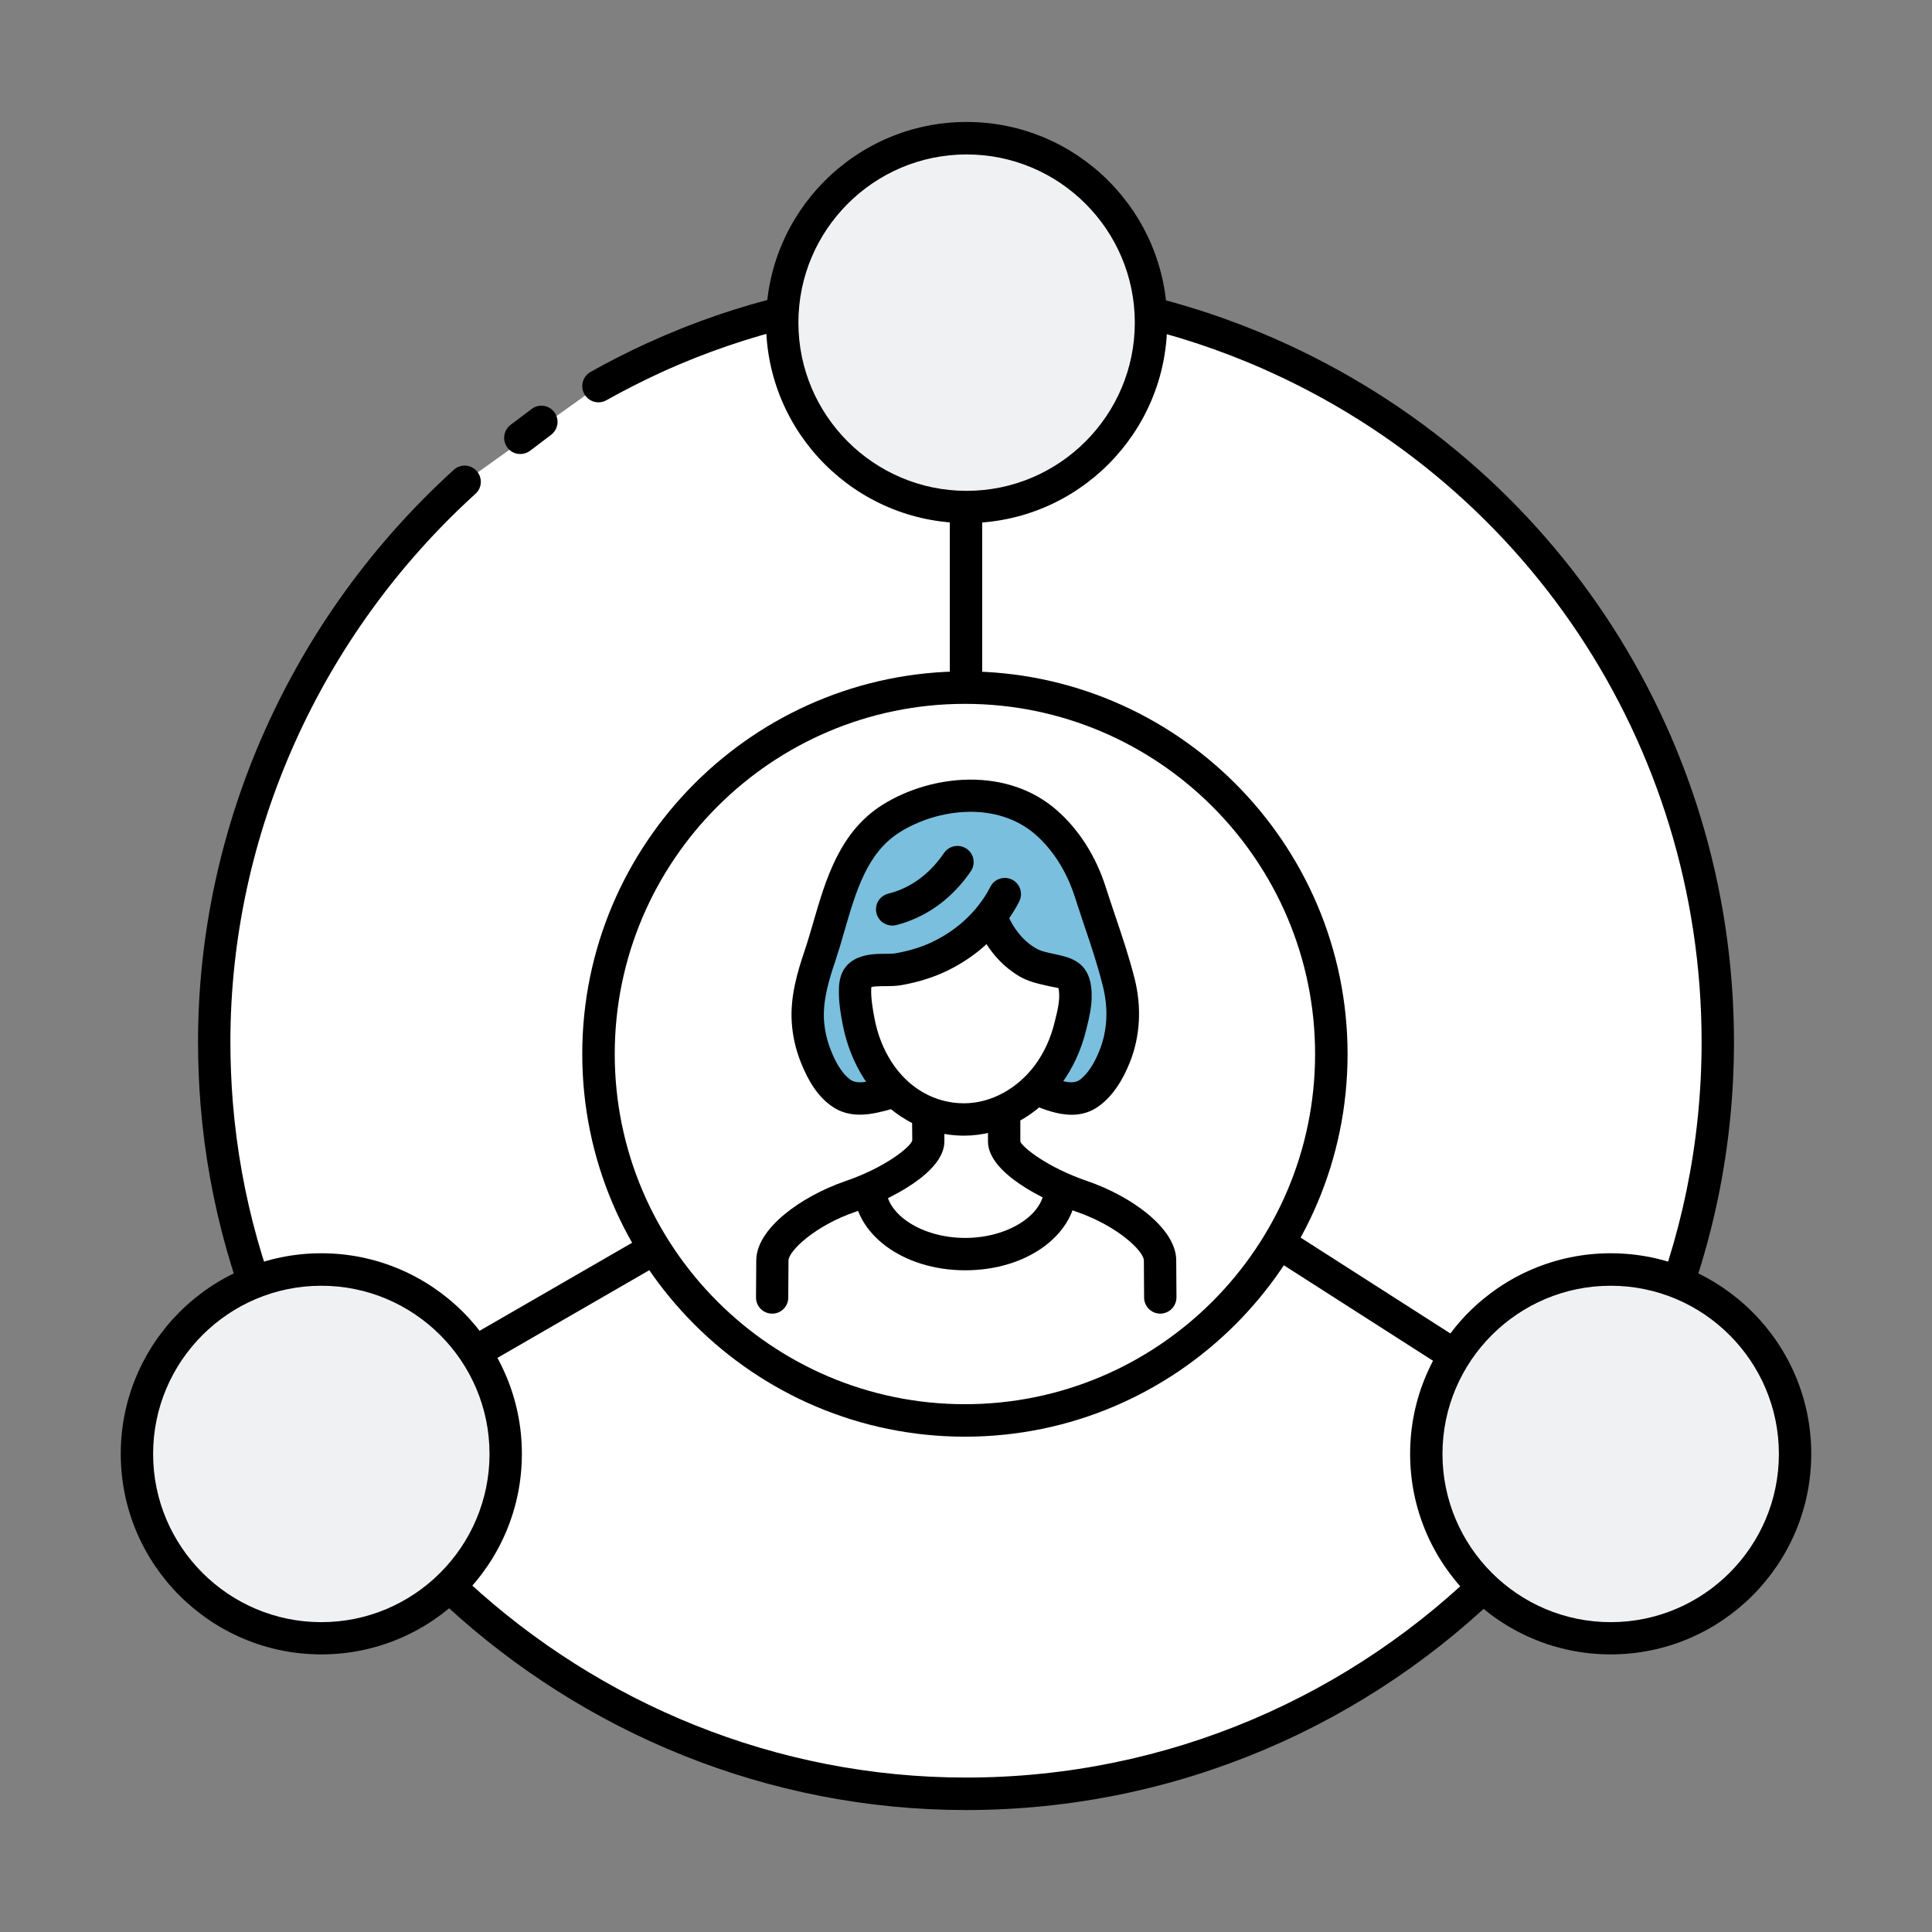 <?xml version="1.0" encoding="utf-8"?>
<!-- Generator: Adobe Illustrator 22.1.0, SVG Export Plug-In . SVG Version: 6.00 Build 0)  -->
<svg version="1.1" xmlns="http://www.w3.org/2000/svg" xmlns:xlink="http://www.w3.org/1999/xlink" x="0px" y="0px"
	 viewBox="0 0 16 16" enable-background="new 0 0 16 16" xml:space="preserve">
<rect x="0" y="0" width="16" height="16" fill="#808080" stroke="none"/>
<g id="platform">
	<g>
		<g>
			<path fill="#FFFFFF" d="M4.956,3.197c0.15-0.084,0.303-0.162,0.46-0.234C5.511,2.92,5.607,2.879,5.705,2.841
				C6.415,2.559,7.189,2.404,8,2.404c0.847,0,1.655,0.169,2.392,0.476c2.251,0.938,3.834,3.159,3.834,5.75
				c0,3.438-2.787,6.226-6.226,6.226c-3.267,0-5.946-2.516-6.205-5.717C1.781,8.971,1.774,8.801,1.774,8.63
				c0-1.843,0.809-3.491,2.074-4.64"/>
			<path d="M8,14.99c-3.289,0-6.074-2.565-6.339-5.84C1.647,8.978,1.64,8.803,1.64,8.63c0-1.789,0.772-3.517,2.118-4.739
				c0.055-0.05,0.14-0.046,0.189,0.009c0.05,0.055,0.046,0.14-0.009,0.189c-1.29,1.172-2.03,2.827-2.03,4.54
				c0,0.166,0.007,0.334,0.02,0.498C2.182,12.264,4.849,14.721,8,14.721c3.359,0,6.092-2.733,6.092-6.092
				c0-2.469-1.473-4.677-3.752-5.626C9.598,2.695,8.811,2.538,8,2.538c-0.776,0-1.531,0.144-2.246,0.427
				c-0.095,0.038-0.19,0.078-0.283,0.121c-0.152,0.07-0.304,0.147-0.45,0.229C4.957,3.351,4.876,3.328,4.839,3.263
				C4.803,3.199,4.826,3.117,4.891,3.08c0.153-0.086,0.31-0.166,0.47-0.239c0.097-0.044,0.195-0.086,0.295-0.126
				C6.401,2.42,7.19,2.27,8,2.27c0.846,0,1.668,0.164,2.443,0.486c2.379,0.991,3.917,3.296,3.917,5.874
				C14.36,12.136,11.507,14.99,8,14.99z"/>
		</g>
		<g>
			<circle fill="#F0F1F3" cx="8.005" cy="2.671" r="1.527"/>
			<path d="M8.005,4.332c-0.916,0-1.661-0.745-1.661-1.661S7.089,1.01,8.005,1.01c0.916,0,1.661,0.745,1.661,1.661
				S8.921,4.332,8.005,4.332z M8.005,1.279c-0.768,0-1.393,0.625-1.393,1.393c0,0.768,0.625,1.393,1.393,1.393
				c0.768,0,1.393-0.625,1.393-1.393C9.398,1.903,8.773,1.279,8.005,1.279z"/>
		</g>
		<g>
			<circle fill="#F0F1F3" cx="2.661" cy="12.04" r="1.527"/>
			<path d="M2.661,13.701C1.745,13.701,1,12.956,1,12.04c0-0.916,0.745-1.661,1.661-1.661s1.661,0.745,1.661,1.661
				C4.322,12.956,3.577,13.701,2.661,13.701z M2.661,10.648c-0.768,0-1.393,0.625-1.393,1.393c0,0.768,0.625,1.393,1.393,1.393
				s1.393-0.625,1.393-1.393C4.054,11.273,3.429,10.648,2.661,10.648z"/>
		</g>
		<g>
			<circle fill="#F0F1F3" cx="13.339" cy="12.04" r="1.527"/>
			<path d="M13.339,13.701c-0.916,0-1.661-0.745-1.661-1.661c0-0.916,0.745-1.661,1.661-1.661c0.916,0,1.661,0.745,1.661,1.661
				C15,12.956,14.255,13.701,13.339,13.701z M13.339,10.648c-0.768,0-1.393,0.625-1.393,1.393c0,0.768,0.625,1.393,1.393,1.393
				c0.768,0,1.393-0.625,1.393-1.393C14.732,11.273,14.107,10.648,13.339,10.648z"/>
		</g>
		<rect x="7.866" y="4.198" width="0.268" height="1.89"/>
		<rect x="11.064" y="9.684" transform="matrix(0.539 -0.842 0.842 0.539 -3.83 14.354)" width="0.268" height="1.984"/>
		<rect x="3.85" y="10.567" transform="matrix(0.866 -0.5 0.5 0.866 -4.708 3.831)" width="1.89" height="0.268"/>
		<g>
			<circle fill="#FFFFFF" cx="7.991" cy="8.73" r="3.035"/>
			<path d="M7.991,11.898c-1.747,0-3.169-1.421-3.169-3.169c0-1.747,1.422-3.169,3.169-3.169S11.16,6.982,11.16,8.73
				C11.16,10.477,9.738,11.898,7.991,11.898z M7.991,5.829c-1.599,0-2.9,1.301-2.9,2.9s1.301,2.9,2.9,2.9s2.9-1.301,2.9-2.9
				S9.59,5.829,7.991,5.829z"/>
		</g>
		<g>
			<path fill="#7ABFDD" d="M7.418,9.037C7.274,9.072,7.095,9.147,6.96,9.048C6.862,8.975,6.799,8.857,6.755,8.745
				C6.719,8.654,6.697,8.557,6.69,8.458c-0.012-0.186,0.041-0.366,0.1-0.54c0.136-0.403,0.201-0.897,0.593-1.141
				c0.378-0.236,0.929-0.273,1.28,0.033c0.174,0.152,0.296,0.358,0.367,0.577c0.08,0.248,0.172,0.496,0.236,0.748
				C9.317,8.339,9.31,8.55,9.233,8.745C9.189,8.857,9.126,8.972,9.03,9.046c-0.13,0.101-0.299,0.03-0.433-0.024"/>
			<path d="M8.875,9.232c-0.119,0-0.234-0.046-0.322-0.082l0.093-0.252c0.135,0.055,0.238,0.091,0.3,0.042
				c0.062-0.048,0.116-0.13,0.161-0.244c0.064-0.162,0.073-0.344,0.027-0.527C9.092,7.998,9.034,7.824,8.977,7.657
				C8.952,7.581,8.926,7.505,8.902,7.429C8.834,7.218,8.721,7.039,8.575,6.911C8.259,6.636,7.772,6.692,7.453,6.891
				C7.182,7.06,7.09,7.376,6.993,7.711C6.969,7.796,6.944,7.88,6.917,7.961C6.864,8.117,6.814,8.284,6.824,8.45
				C6.83,8.533,6.848,8.616,6.88,8.696c0.047,0.12,0.1,0.199,0.16,0.244C7.097,8.981,7.184,8.962,7.31,8.927
				c0.026-0.007,0.052-0.014,0.076-0.02l0.063,0.261C7.428,9.173,7.405,9.179,7.382,9.185C7.24,9.224,7.046,9.278,6.881,9.156
				C6.777,9.08,6.698,8.965,6.631,8.795C6.589,8.688,6.564,8.578,6.557,8.467C6.543,8.253,6.604,8.049,6.663,7.875
				c0.026-0.077,0.049-0.157,0.073-0.239c0.102-0.351,0.217-0.75,0.576-0.973c0.402-0.251,1.026-0.315,1.439,0.046
				c0.183,0.16,0.324,0.38,0.406,0.637c0.024,0.075,0.049,0.15,0.074,0.224C9.29,7.744,9.35,7.922,9.396,8.103
				c0.06,0.238,0.047,0.477-0.038,0.692C9.294,8.956,9.214,9.073,9.112,9.152C9.036,9.211,8.955,9.232,8.875,9.232z"/>
		</g>
		<g>
			<path fill="#FFFFFF" d="M8.222,7.63c0.023,0.057,0.101,0.228,0.284,0.338c0.065,0.039,0.137,0.052,0.21,0.068
				C8.824,8.06,8.889,8.071,8.903,8.193c0.012,0.103-0.016,0.212-0.04,0.311c-0.034,0.14-0.095,0.275-0.18,0.391
				C8.519,9.119,8.264,9.271,7.984,9.271c-0.298,0-0.558-0.162-0.716-0.41C7.191,8.74,7.14,8.604,7.112,8.464
				c-0.018-0.092-0.034-0.188-0.03-0.281c0.008-0.2,0.227-0.133,0.363-0.157c0.116-0.021,0.23-0.054,0.336-0.105
				c0.348-0.167,0.496-0.429,0.54-0.516"/>
			<path d="M7.984,9.405c-0.332,0-0.642-0.177-0.829-0.473C7.071,8.8,7.012,8.652,6.98,8.49C6.962,8.397,6.943,8.289,6.948,8.178
				C6.959,7.9,7.218,7.899,7.329,7.899c0.036,0,0.069,0,0.092-0.005C7.532,7.874,7.634,7.843,7.723,7.8
				c0.285-0.137,0.422-0.344,0.479-0.456c0.033-0.066,0.114-0.092,0.18-0.059c0.066,0.033,0.092,0.114,0.059,0.18
				c-0.02,0.039-0.047,0.087-0.083,0.139c0.033,0.07,0.099,0.177,0.218,0.248c0.04,0.024,0.09,0.035,0.148,0.047l0.022,0.005
				c0.117,0.026,0.266,0.059,0.291,0.273c0.015,0.124-0.015,0.244-0.041,0.349c-0.041,0.169-0.111,0.32-0.205,0.448
				C8.594,9.244,8.292,9.405,7.984,9.405z M7.216,8.175c0,0.002,0,0.007-0.001,0.013c-0.003,0.082,0.013,0.172,0.028,0.25
				c0.025,0.129,0.071,0.247,0.137,0.351c0.14,0.221,0.36,0.348,0.603,0.348c0.223,0,0.444-0.12,0.591-0.32
				c0.073-0.1,0.127-0.218,0.158-0.344C8.757,8.375,8.779,8.285,8.77,8.209C8.768,8.19,8.765,8.183,8.765,8.183
				C8.764,8.181,8.724,8.175,8.696,8.169l-0.03-0.007C8.595,8.146,8.515,8.129,8.438,8.083C8.311,8.007,8.226,7.907,8.17,7.819
				c-0.087,0.08-0.196,0.158-0.331,0.223C7.728,8.095,7.603,8.134,7.468,8.158C7.422,8.166,7.375,8.167,7.33,8.167
				C7.295,8.167,7.238,8.167,7.216,8.175z"/>
		</g>
		<path d="M7.389,7.665c-0.06,0-0.115-0.04-0.13-0.101C7.24,7.492,7.284,7.419,7.356,7.401c0.035-0.009,0.07-0.02,0.103-0.034
			C7.6,7.308,7.721,7.206,7.818,7.064C7.86,7.003,7.943,6.987,8.005,7.029C8.066,7.07,8.082,7.154,8.04,7.215
			c-0.125,0.183-0.29,0.321-0.478,0.399C7.517,7.633,7.47,7.649,7.422,7.661C7.411,7.664,7.4,7.665,7.389,7.665z"/>
		<path fill="#FFFFFF" d="M7.535,9.714C7.2,9.842,6.864,9.969,6.529,10.096c-0.059,0.022-0.111,0.105-0.111,0.176v0.457
			c0,0.04-0.028,0.073-0.063,0.073h3.278c-0.035,0-0.063-0.033-0.063-0.073v-0.457c0-0.072-0.052-0.154-0.111-0.176L8.452,9.714"/>
		<path d="M7.994,10.52c-0.518,0-0.925-0.303-0.925-0.689h0.268c0,0.228,0.301,0.421,0.656,0.421c0.356,0,0.656-0.193,0.656-0.421
			h0.268C8.918,10.218,8.512,10.52,7.994,10.52z"/>
		<path d="M9.609,10.879c-0.074,0-0.134-0.06-0.134-0.133l-0.002-0.307c0-0.075-0.212-0.284-0.556-0.403
			C8.645,9.942,8.182,9.714,8.182,9.453V9.219c0-0.074,0.06-0.134,0.134-0.134c0.074,0,0.134,0.06,0.134,0.134v0.234
			c0.017,0.049,0.224,0.215,0.554,0.328c0.365,0.125,0.735,0.391,0.737,0.655l0.002,0.307C9.743,10.818,9.684,10.878,9.609,10.879
			C9.609,10.879,9.609,10.879,9.609,10.879z"/>
		<path d="M6.395,10.879C6.395,10.879,6.394,10.879,6.395,10.879c-0.075,0-0.135-0.061-0.134-0.135l0.002-0.307
			c0.002-0.264,0.372-0.529,0.737-0.655c0.33-0.113,0.537-0.28,0.555-0.337L7.553,9.219c0-0.074,0.06-0.134,0.134-0.134
			s0.134,0.06,0.134,0.134v0.234c0,0.26-0.462,0.488-0.735,0.582c-0.344,0.118-0.555,0.328-0.556,0.403l-0.002,0.307
			C6.529,10.819,6.469,10.879,6.395,10.879z"/>
		<path d="M4.309,3.76c-0.041,0-0.081-0.018-0.107-0.053C4.158,3.647,4.169,3.563,4.229,3.518l0.174-0.131
			C4.462,3.342,4.546,3.354,4.59,3.413c0.045,0.059,0.033,0.143-0.026,0.188L4.39,3.733C4.366,3.751,4.337,3.76,4.309,3.76z"/>
	</g>
</g>
<g id="beauty">
</g>
<g id="global">
</g>
<g id="レイヤー_4">
</g>
</svg>
